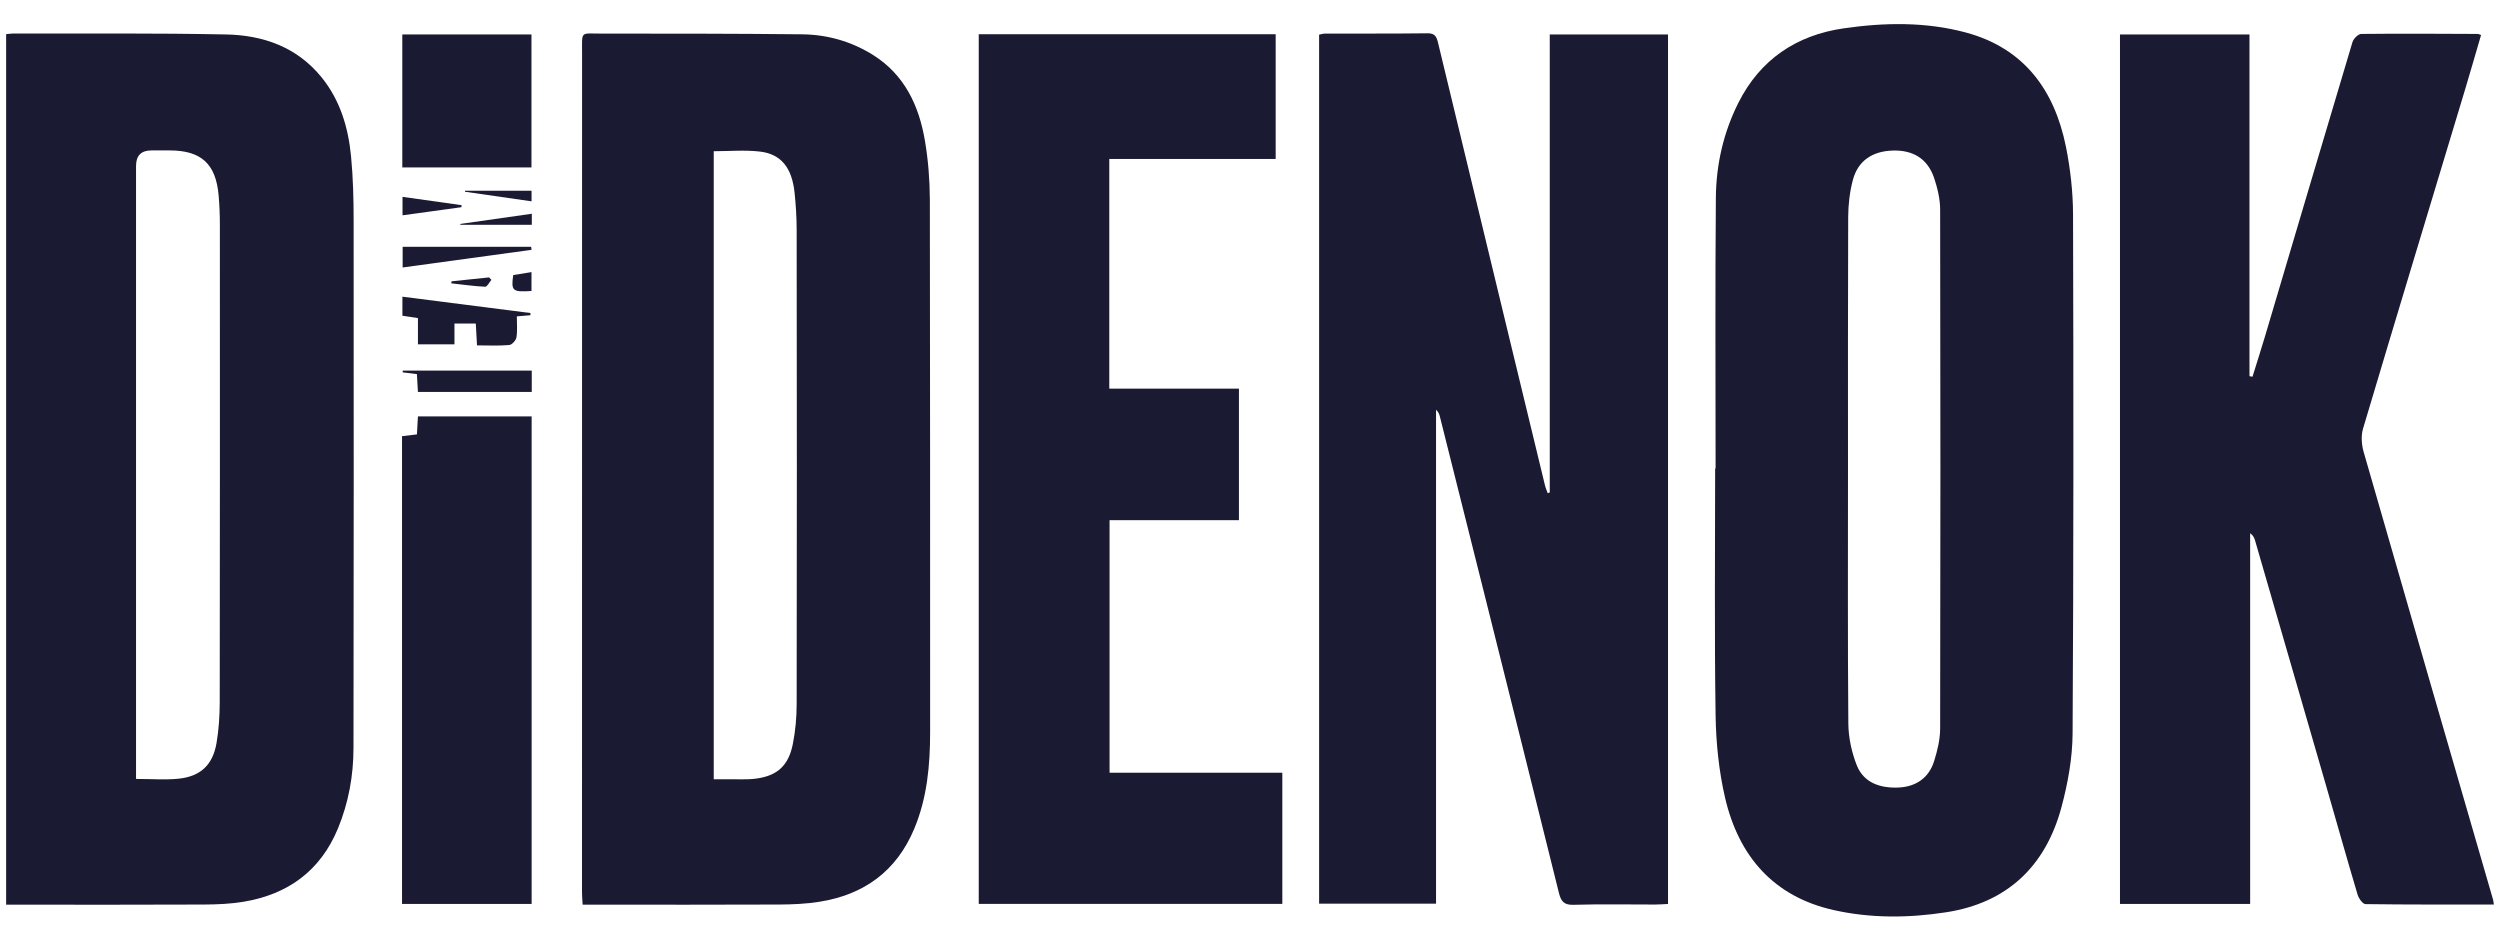 <svg width="101" height="38" viewBox="0 0 101 38" fill="none" xmlns="http://www.w3.org/2000/svg">
<path d="M62.61 19.901V1.392H67.388V36.52C67.215 36.528 67.044 36.543 66.874 36.543C65.771 36.543 64.669 36.522 63.57 36.554C63.194 36.566 63.067 36.42 62.983 36.084C62.014 32.168 61.033 28.257 60.055 24.343C59.428 21.836 58.8 19.328 58.169 16.82C58.146 16.727 58.106 16.636 58.016 16.552V36.508H53.292V1.4C53.37 1.386 53.451 1.357 53.535 1.357C54.915 1.354 56.298 1.362 57.677 1.345C57.975 1.342 58.039 1.488 58.097 1.728C59.089 5.849 60.087 9.97 61.082 14.091C61.528 15.929 61.97 17.767 62.416 19.603C62.442 19.714 62.488 19.816 62.526 19.924L62.61 19.895V19.901Z" fill="#1A1A32"/>
<path d="M0.245 1.38C0.367 1.369 0.453 1.354 0.54 1.354C3.404 1.36 6.271 1.334 9.132 1.392C10.624 1.421 11.993 1.895 12.988 3.119C13.74 4.043 14.07 5.148 14.182 6.311C14.266 7.179 14.287 8.056 14.287 8.93C14.292 16.023 14.292 23.116 14.281 30.213C14.281 31.329 14.084 32.422 13.656 33.463C12.944 35.19 11.625 36.134 9.835 36.432C9.317 36.517 8.785 36.54 8.258 36.543C5.791 36.555 3.323 36.549 0.855 36.549C0.665 36.549 0.477 36.549 0.248 36.549V1.38H0.245ZM5.493 31.469C6.117 31.469 6.661 31.513 7.199 31.461C8.093 31.373 8.594 30.911 8.747 30.023C8.84 29.485 8.874 28.933 8.877 28.386C8.886 21.959 8.886 15.532 8.883 9.105C8.883 8.705 8.868 8.304 8.834 7.904C8.724 6.621 8.134 6.083 6.867 6.077C6.618 6.077 6.366 6.077 6.117 6.077C5.703 6.077 5.496 6.287 5.496 6.705C5.496 14.766 5.496 22.824 5.496 30.885C5.496 31.06 5.496 31.233 5.496 31.466L5.493 31.469Z" fill="#1A1A32"/>
<path d="M23.539 36.546C23.527 36.35 23.513 36.204 23.513 36.058C23.513 24.75 23.513 13.442 23.516 2.137C23.516 1.234 23.435 1.357 24.294 1.357C26.996 1.357 29.698 1.357 32.399 1.386C33.423 1.397 34.398 1.672 35.278 2.225C36.542 3.022 37.126 4.262 37.366 5.679C37.499 6.463 37.563 7.269 37.566 8.064C37.58 15.231 37.575 22.397 37.577 29.566C37.577 30.908 37.459 32.229 36.935 33.483C36.215 35.204 34.896 36.148 33.102 36.432C32.57 36.517 32.023 36.54 31.482 36.543C29.029 36.554 26.576 36.549 24.123 36.549C23.947 36.549 23.773 36.549 23.536 36.549L23.539 36.546ZM28.838 31.481C29.032 31.481 29.191 31.481 29.347 31.481C29.744 31.475 30.146 31.507 30.536 31.457C31.398 31.346 31.855 30.934 32.029 30.066C32.136 29.534 32.185 28.979 32.185 28.435C32.197 22.055 32.194 15.675 32.185 9.295C32.185 8.792 32.153 8.286 32.101 7.786C31.997 6.778 31.555 6.22 30.695 6.123C30.091 6.053 29.475 6.109 28.835 6.109V31.481H28.838Z" fill="#1A1A32"/>
<path d="M69.31 18.925C69.31 15.275 69.29 11.624 69.321 7.974C69.333 6.647 69.628 5.355 70.227 4.16C71.109 2.4 72.581 1.421 74.479 1.146C76.125 0.907 77.794 0.877 79.42 1.313C81.76 1.944 82.998 3.622 83.464 5.928C83.643 6.822 83.748 7.749 83.751 8.661C83.771 15.652 83.774 22.64 83.733 29.631C83.727 30.625 83.542 31.642 83.285 32.603C82.642 35.006 81.078 36.479 78.624 36.856C77.112 37.09 75.576 37.104 74.071 36.765C71.656 36.221 70.247 34.599 69.695 32.238C69.443 31.154 69.327 30.014 69.31 28.897C69.26 25.574 69.292 22.248 69.292 18.925C69.298 18.925 69.307 18.925 69.313 18.925H69.31ZM74.659 18.957C74.659 22.386 74.644 25.811 74.673 29.239C74.679 29.8 74.806 30.388 75.011 30.911C75.295 31.633 75.966 31.843 76.68 31.817C77.386 31.791 77.924 31.443 78.141 30.741C78.272 30.323 78.379 29.876 78.382 29.441C78.396 22.453 78.396 15.464 78.382 8.476C78.382 8.044 78.274 7.594 78.136 7.182C77.872 6.413 77.288 6.056 76.463 6.083C75.636 6.109 75.058 6.501 74.855 7.275C74.728 7.754 74.67 8.266 74.667 8.763C74.653 12.159 74.659 15.558 74.659 18.957Z" fill="#1A1A32"/>
<path d="M100.755 36.543C99.002 36.543 97.284 36.549 95.566 36.526C95.456 36.526 95.294 36.298 95.248 36.148C94.814 34.69 94.403 33.226 93.981 31.765C93.026 28.459 92.066 25.153 91.108 21.848C91.076 21.74 91.036 21.634 90.906 21.541V36.52H85.647V1.392H90.879V15.199C90.92 15.204 90.96 15.213 91.001 15.219C91.169 14.678 91.342 14.138 91.504 13.597C92.682 9.631 93.853 5.665 95.039 1.705C95.08 1.564 95.271 1.374 95.392 1.371C96.963 1.354 98.537 1.363 100.107 1.371C100.134 1.371 100.162 1.389 100.235 1.415C100.021 2.143 99.812 2.877 99.593 3.604C98.216 8.173 96.83 12.738 95.468 17.312C95.381 17.601 95.407 17.961 95.491 18.256C97.223 24.291 98.974 30.318 100.721 36.35C100.732 36.391 100.735 36.435 100.753 36.546L100.755 36.543Z" fill="#1A1A32"/>
<path d="M44.815 6.425V15.701H50.053V21.015H44.826V31.218H51.806V36.517H39.541V1.383H51.537V6.422H44.815V6.425Z" fill="#1A1A32"/>
<path d="M16.242 36.518V17.622C16.442 17.599 16.624 17.576 16.844 17.549C16.855 17.313 16.87 17.082 16.884 16.822H21.478V36.518H16.242Z" fill="#1A1A32"/>
<path d="M21.471 6.764H16.253V1.392H21.471V6.764Z" fill="#1A1A32"/>
<path d="M19.222 13.071H18.36V13.912H16.885V12.851C16.653 12.816 16.471 12.787 16.257 12.755V11.986C18.001 12.209 19.717 12.428 21.432 12.647C21.432 12.676 21.429 12.705 21.426 12.735C21.261 12.749 21.096 12.764 20.88 12.781C20.88 13.074 20.908 13.357 20.865 13.629C20.845 13.752 20.683 13.93 20.573 13.939C20.153 13.977 19.728 13.953 19.271 13.953C19.254 13.649 19.239 13.389 19.222 13.071Z" fill="#1A1A32"/>
<path d="M21.483 14.971V15.833H16.884C16.869 15.596 16.858 15.365 16.843 15.114C16.635 15.088 16.453 15.067 16.27 15.044V14.971H21.486H21.483Z" fill="#1A1A32"/>
<path d="M21.474 10.093C19.752 10.33 18.031 10.563 16.267 10.806V9.97H21.459C21.465 10.011 21.471 10.055 21.474 10.096V10.093Z" fill="#1A1A32"/>
<path d="M18.64 8.371C17.861 8.479 17.08 8.584 16.262 8.698V7.953C17.06 8.064 17.853 8.178 18.648 8.289C18.648 8.318 18.642 8.344 18.64 8.373V8.371Z" fill="#1A1A32"/>
<path d="M21.485 8.635V9.082H18.598V9.047C19.541 8.912 20.489 8.775 21.485 8.635Z" fill="#1A1A32"/>
<path d="M18.788 7.705H21.475V8.134C20.564 8.003 19.676 7.874 18.785 7.746C18.785 7.731 18.785 7.716 18.785 7.705H18.788Z" fill="#1A1A32"/>
<path d="M21.472 11.756C20.702 11.806 20.644 11.756 20.734 11.113C20.96 11.075 21.197 11.037 21.472 10.993V11.756Z" fill="#1A1A32"/>
<path d="M18.251 11.364C18.754 11.312 19.257 11.259 19.758 11.207C19.79 11.239 19.822 11.274 19.853 11.306C19.769 11.402 19.683 11.586 19.602 11.584C19.142 11.563 18.685 11.496 18.227 11.446C18.233 11.42 18.242 11.394 18.248 11.364H18.251Z" fill="#1A1A32"/>
</svg>
